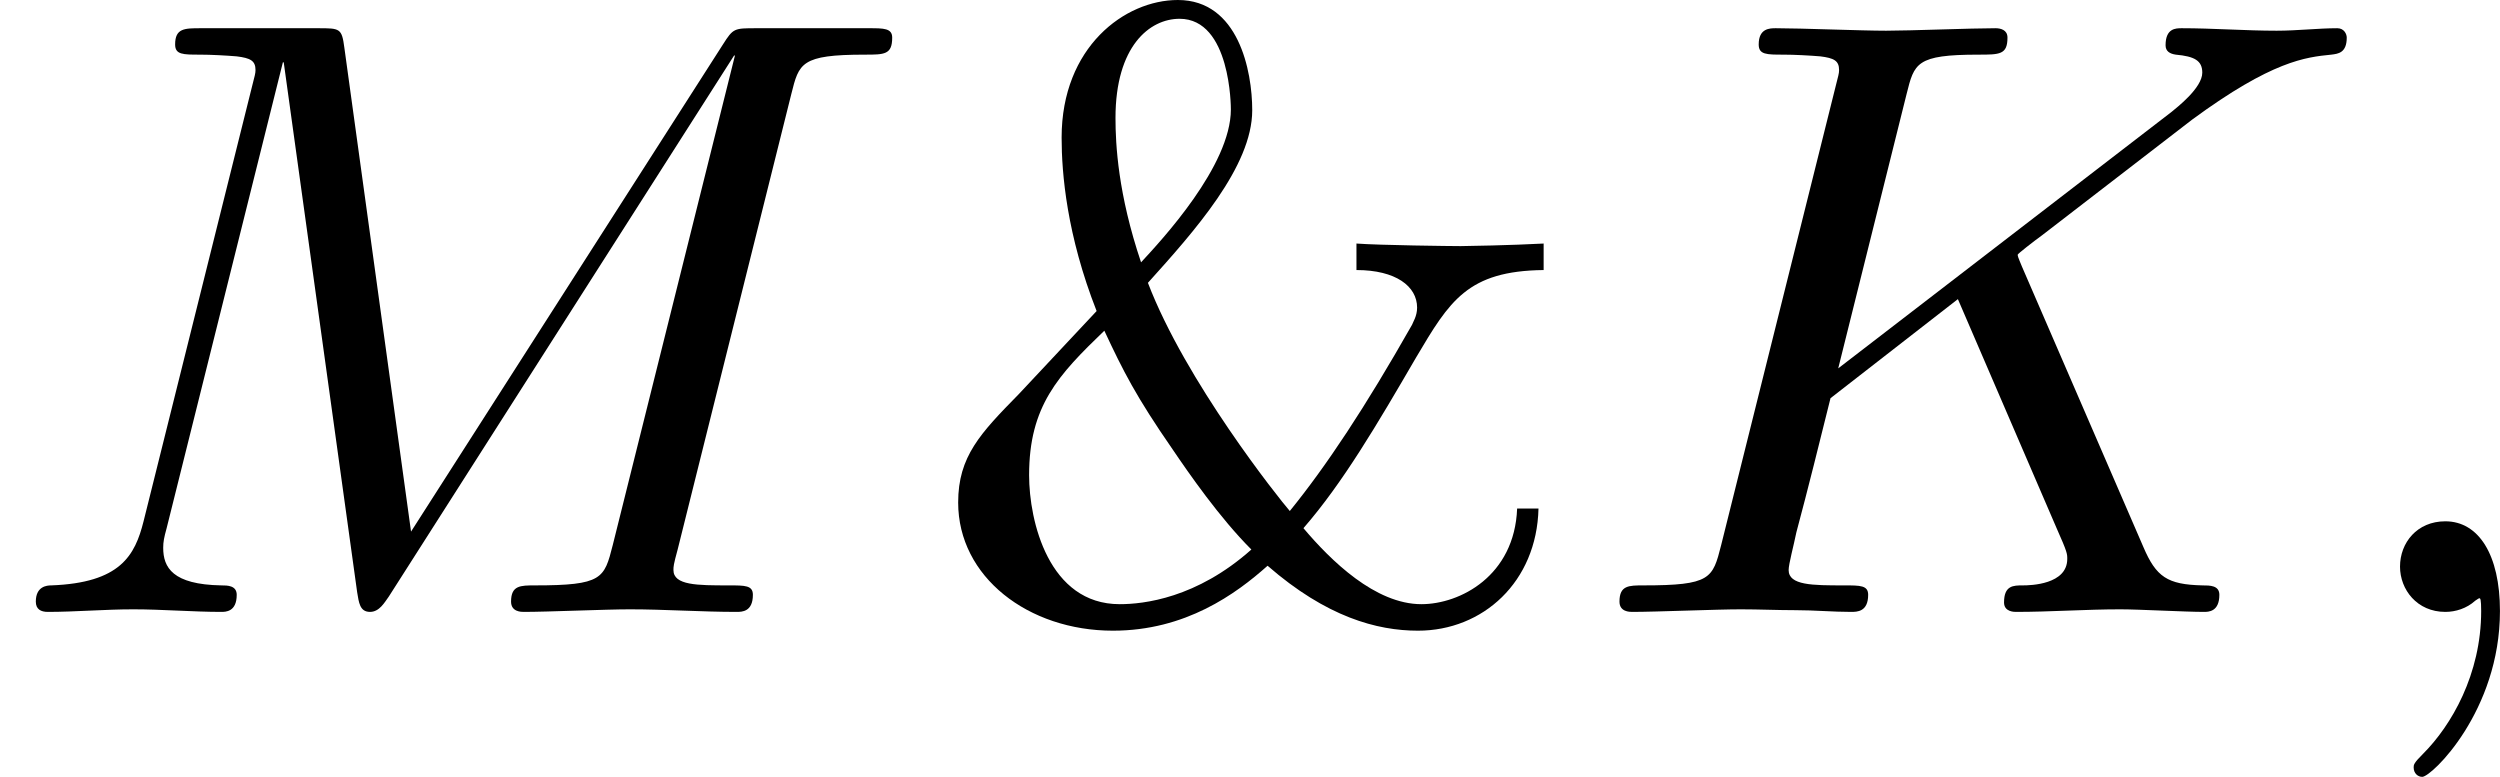 <?xml version='1.0' encoding='UTF-8'?>
<!-- This file was generated by dvisvgm 2.13.3 -->
<svg version='1.1' xmlns='http://www.w3.org/2000/svg' xmlns:xlink='http://www.w3.org/1999/xlink' width='58.286pt' height='18.112pt' viewBox='12.553 6.128 58.286 18.112'>
<defs>
<path id='g3-38' d='M6.934-1.205C6.904-.418 6.267-.09 5.818-.09C5.28-.09 4.762-.598 4.443-.976C4.902-1.504 5.3-2.182 5.758-2.969C6.147-3.626 6.356-3.975 7.243-3.985V-4.294C6.874-4.274 6.336-4.264 6.276-4.264C6.167-4.264 5.33-4.274 5.061-4.294V-3.985C5.519-3.985 5.768-3.796 5.768-3.547C5.768-3.447 5.719-3.377 5.709-3.347C5.161-2.381 4.712-1.704 4.284-1.176C4.154-1.325 3.068-2.69 2.63-3.836C3.168-4.433 3.846-5.191 3.846-5.848C3.846-6.306 3.686-7.133 2.979-7.133C2.361-7.133 1.624-6.585 1.624-5.529C1.624-5.111 1.684-4.394 2.032-3.507L1.126-2.54C.677-2.082 .418-1.813 .418-1.275C.418-.408 1.235 .219 2.222 .219C3.068 .219 3.656-.209 4.025-.538C4.712 .06 5.3 .219 5.778 .219C6.535 .219 7.163-.349 7.183-1.205H6.934ZM2.55-4.075C2.281-4.872 2.252-5.45 2.252-5.758C2.252-6.595 2.65-6.914 2.999-6.914C3.597-6.914 3.597-5.878 3.597-5.858C3.597-5.2 2.79-4.334 2.55-4.075ZM2.122-3.278C2.341-2.809 2.491-2.511 2.919-1.893C3.108-1.614 3.467-1.096 3.836-.727C3.198-.159 2.58-.09 2.301-.09C1.474-.09 1.245-1.056 1.245-1.594C1.245-2.401 1.584-2.76 2.122-3.278Z'/>
<path id='g2-59' d='M2.022-.01C2.022-.667 1.773-1.056 1.385-1.056C1.056-1.056 .857-.807 .857-.528C.857-.259 1.056 0 1.385 0C1.504 0 1.634-.04 1.733-.13C1.763-.149 1.773-.159 1.783-.159S1.803-.149 1.803-.01C1.803 .727 1.455 1.325 1.126 1.654C1.016 1.763 1.016 1.783 1.016 1.813C1.016 1.883 1.066 1.923 1.116 1.923C1.225 1.923 2.022 1.156 2.022-.01Z'/>
<path id='g2-75' d='M5.071-4.025C5.061-4.055 5.021-4.134 5.021-4.164C5.021-4.174 5.2-4.314 5.31-4.394L7.054-5.738C7.99-6.426 8.379-6.466 8.677-6.496C8.757-6.506 8.857-6.516 8.857-6.695C8.857-6.735 8.827-6.804 8.747-6.804C8.528-6.804 8.279-6.775 8.04-6.775C7.681-6.775 7.293-6.804 6.934-6.804C6.864-6.804 6.745-6.804 6.745-6.605C6.745-6.535 6.795-6.506 6.864-6.496C7.083-6.476 7.173-6.426 7.173-6.286C7.173-6.107 6.874-5.878 6.814-5.828L2.929-2.839L3.726-6.037C3.816-6.396 3.836-6.496 4.563-6.496C4.812-6.496 4.902-6.496 4.902-6.695C4.902-6.785 4.822-6.804 4.762-6.804C4.483-6.804 3.766-6.775 3.487-6.775C3.198-6.775 2.491-6.804 2.202-6.804C2.132-6.804 2.002-6.804 2.002-6.615C2.002-6.496 2.092-6.496 2.291-6.496C2.421-6.496 2.6-6.486 2.72-6.476C2.879-6.456 2.939-6.426 2.939-6.316C2.939-6.276 2.929-6.247 2.899-6.127L1.564-.777C1.465-.389 1.445-.309 .658-.309C.488-.309 .379-.309 .379-.12C.379 0 .498 0 .528 0C.807 0 1.514-.03 1.793-.03C2.002-.03 2.222-.02 2.431-.02C2.65-.02 2.869 0 3.078 0C3.148 0 3.278 0 3.278-.199C3.278-.309 3.188-.309 2.999-.309C2.63-.309 2.351-.309 2.351-.488C2.351-.558 2.411-.777 2.441-.927C2.58-1.445 2.71-1.973 2.839-2.491L4.324-3.646L5.479-.966C5.599-.697 5.599-.677 5.599-.618C5.599-.319 5.171-.309 5.081-.309C4.971-.309 4.862-.309 4.862-.11C4.862 0 4.981 0 5.001 0C5.4 0 5.818-.03 6.217-.03C6.436-.03 6.974 0 7.193 0C7.243 0 7.372 0 7.372-.199C7.372-.309 7.263-.309 7.173-.309C6.765-.319 6.635-.408 6.486-.757L5.071-4.025Z'/>
<path id='g2-77' d='M9.225-6.037C9.315-6.396 9.335-6.496 10.082-6.496C10.311-6.496 10.401-6.496 10.401-6.695C10.401-6.804 10.301-6.804 10.132-6.804H8.817C8.558-6.804 8.548-6.804 8.428-6.615L4.792-.936L4.015-6.575C3.985-6.804 3.965-6.804 3.706-6.804H2.341C2.152-6.804 2.042-6.804 2.042-6.615C2.042-6.496 2.132-6.496 2.331-6.496C2.461-6.496 2.64-6.486 2.76-6.476C2.919-6.456 2.979-6.426 2.979-6.316C2.979-6.276 2.969-6.247 2.939-6.127L1.674-1.056C1.574-.658 1.405-.339 .598-.309C.548-.309 .418-.299 .418-.12C.418-.03 .478 0 .558 0C.877 0 1.225-.03 1.554-.03C1.893-.03 2.252 0 2.58 0C2.63 0 2.76 0 2.76-.199C2.76-.309 2.65-.309 2.58-.309C2.012-.319 1.903-.518 1.903-.747C1.903-.817 1.913-.867 1.943-.976L3.298-6.406H3.308L4.164-.229C4.184-.11 4.194 0 4.314 0C4.423 0 4.483-.11 4.533-.179L8.558-6.486H8.568L7.143-.777C7.044-.389 7.024-.309 6.237-.309C6.067-.309 5.958-.309 5.958-.12C5.958 0 6.077 0 6.107 0C6.386 0 7.064-.03 7.342-.03C7.751-.03 8.179 0 8.588 0C8.648 0 8.777 0 8.777-.199C8.777-.309 8.687-.309 8.498-.309C8.13-.309 7.851-.309 7.851-.488C7.851-.528 7.851-.548 7.9-.727L9.225-6.037Z'/>
</defs>
<g id='page1' transform='matrix(2 0 0 2 0 0)'>
<use x='6.276' y='10.197' xlink:href='#g2-77'/>
<use x='17.028' y='10.197' xlink:href='#g3-38'/>
<use x='24.776' y='10.197' xlink:href='#g2-75'/>
<use x='33.397' y='10.197' xlink:href='#g2-59'/>
</g>
</svg>